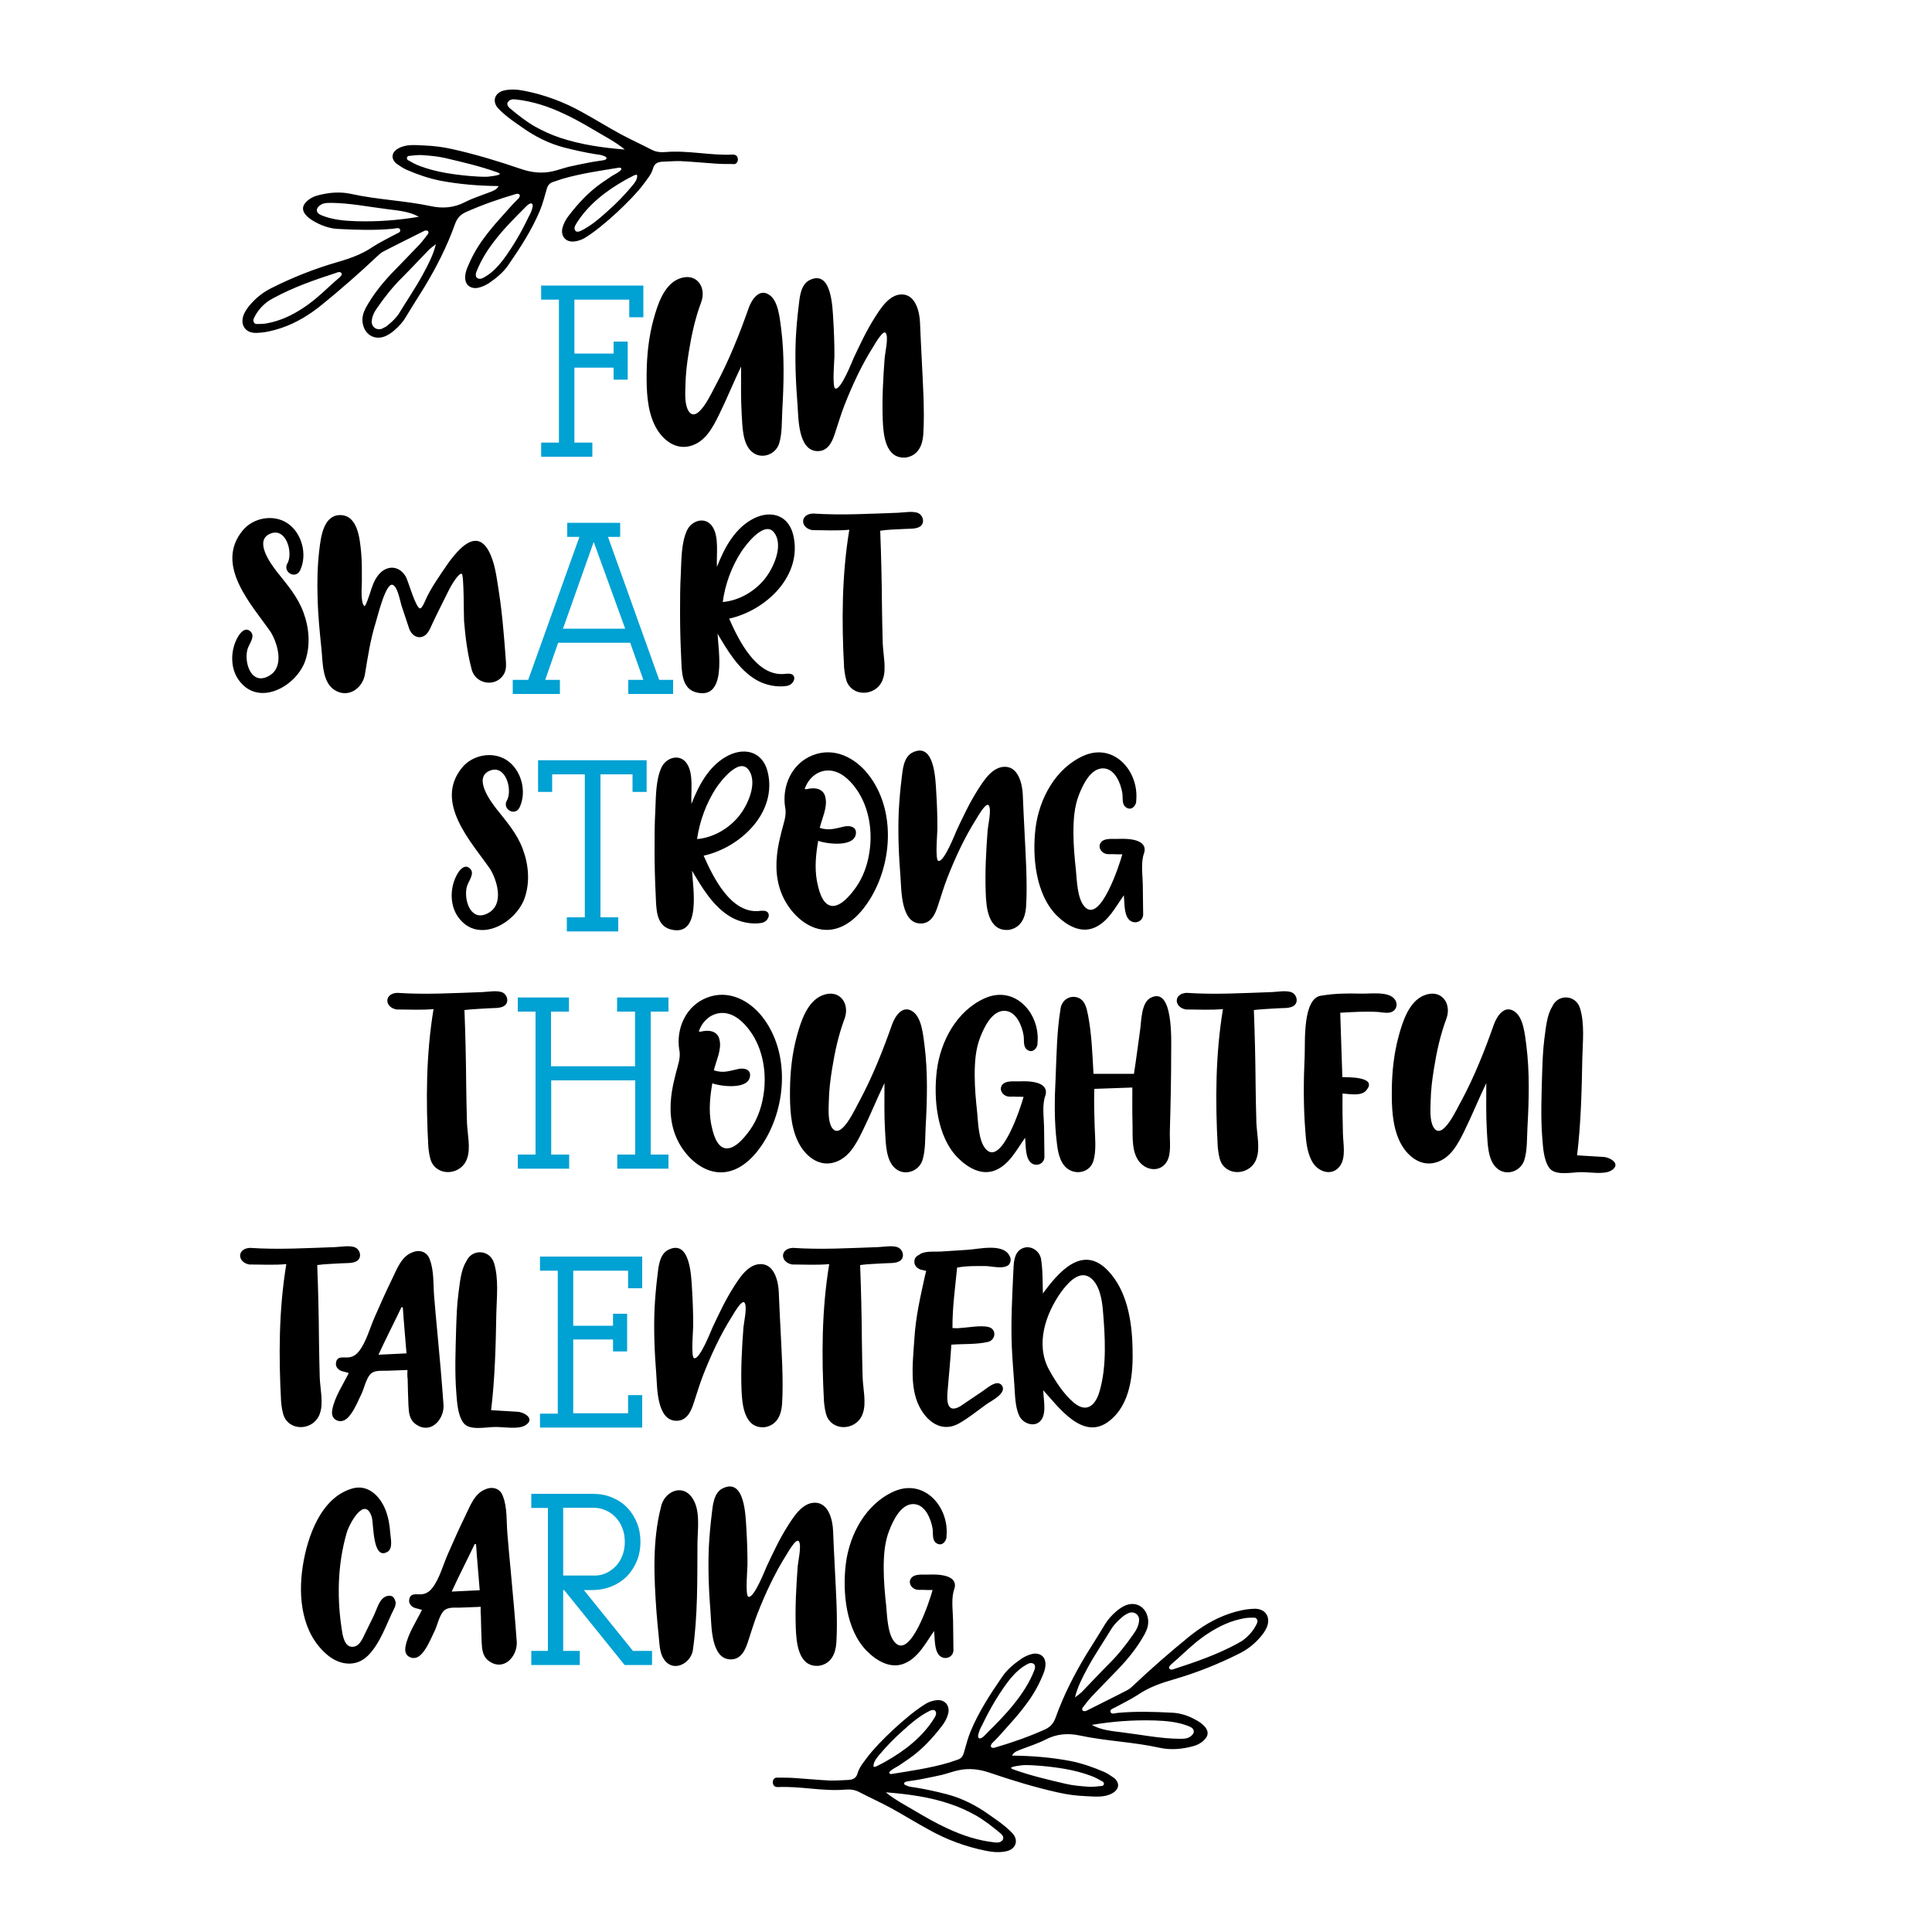 <?xml version="1.0" encoding="utf-8"?>
<!-- Generator: Adobe Illustrator 23.0.1, SVG Export Plug-In . SVG Version: 6.00 Build 0)  -->
<svg version="1.1" id="Layer_1" xmlns="http://www.w3.org/2000/svg" xmlns:xlink="http://www.w3.org/1999/xlink" x="0px" y="0px"
	 width="1000px" height="1000px" viewBox="0 0 1000 1000" style="enable-background:new 0 0 1000 1000;" xml:space="preserve">
<style type="text/css">
	.st0{fill:#00A1D3;}
</style>
<g>
	<path class="st0" d="M306.7,236.4h-26.6v-7.3h9.2v-74h-9.2v-7.3h52.9v16.4h-7.3v-9.1h-28.4V183h20.3v-6.2h7.3v19.7h-7.3v-6.2h-20.3
		v38.8h9.3V236.4z M348.4,351.9v7.3h-23.2v-7.3h7.8l-6.8-19.2h-37.3l-6.7,19.2h7.6v7.3h-24.4v-7.3h8l26.5-74h-6.3v-7.3H321v7.3h-6.3
		l26.5,74H348.4z M307.3,280.5l-15.9,44.9h32.2L307.3,280.5z M334.7,409.9v-16.4h-56.2v16.4h7.3v-9.1h16.9v74h-9.3v7.3H320v-7.3
		h-9.2v-74h16.6v9.1H334.7z M319.4,523.6h9.3v28.3h-43.5v-28.3h9.3v-7.3H268v7.3h9.2v74H268v7.3h26.6v-7.3h-9.3v-38.4h43.5v38.4
		h-9.3v7.3H346v-7.3h-9.2v-74h9.2v-7.3h-26.6V523.6z M279.5,731.6v7.3h52.9v-16.8h-7.3v9.4h-28.4v-38.2h20.6v6.2h7.3V680h-7.3v6.2
		h-20.6v-28.5h28.4v9.1h7.3v-16.4h-52.9v7.3h9.2v74H279.5z M327.6,854.5h9.9v7.3h-14.2L292,823h-0.5v31.5h8.6v7.3H275v-7.3h8.6v-74
		H275v-7.3h31.6c3.7,0,7.1,0.6,10.2,1.9c3.1,1.3,5.7,3,7.9,5.3c2.1,2.2,3.8,4.9,5,7.9c1.2,3,1.8,6.3,1.8,9.8c0,3.4-0.6,6.7-1.8,9.7
		c-1.2,3-2.9,5.6-5,7.9c-2.2,2.2-4.8,4-7.9,5.3c-3.1,1.3-6.5,2-10.2,2h-4.4L327.6,854.5z M313.6,814.3c2-0.9,3.7-2.2,5.2-3.7
		c1.5-1.6,2.6-3.5,3.4-5.6c0.8-2.1,1.2-4.4,1.2-6.9c0-2.6-0.4-5-1.3-7.2c-0.8-2.2-2-4-3.5-5.6c-1.5-1.5-3.2-2.8-5.2-3.6
		c-2-0.9-4.1-1.3-6.4-1.3h-15.5v35.1h15.5C309.4,815.6,311.6,815.2,313.6,814.3z"/>
	<path d="M370.7,198.9c6.8-12.7,12.1-26.1,16.9-39.7c1.5-4.1,5.3-10,10.4-6.7c4.9,3,5.6,12.4,6.3,17.4c1.8,14.1,1.4,28.6,0.6,42.8
		c-0.3,5.4,0,11.9-1.7,17.1c-2,5.8-9.5,8.2-14.2,3.9c-4.8-4.3-4.7-13.3-5.1-19.2c-0.5-8.3-0.3-16.5-0.3-24.8
		c-4,8.3-7.4,16.8-11.5,25.1c-3.3,6.7-7.2,14.1-15,16.1c-8.1,2.1-14.9-4-18.2-10.8c-4-8.1-4.3-18.2-4.2-27
		c0.1-9.4,1.1-18.8,3.6-27.9c2-7.3,5.3-17.8,13.1-20.9c9-3.6,14.5,4.3,11.5,12.2c-3.1,8.3-5,17-6.4,25.8c-0.9,5.5-1.6,11.1-1.7,16.7
		c-0.1,4-0.6,10,1.5,13.6C361,220.3,368.9,202,370.7,198.9z M476.2,167c0.5,12.8,1.3,25.5,1.8,38.3c0.2,6.5,0.3,13-0.1,19.5
		c-0.4,5.7-2.6,10.9-8.9,12c-10.8,1-11.8-11.9-12.1-19.5c-0.4-10.7,0.2-21.4,1-32.1c0.2-2.5,2.1-10.6,0.6-12.8
		c-1.4-2-5.7,5.8-6.6,7.2c-6,9.5-10.7,19.7-14.8,30.1c-1.9,4.8-3.3,9.8-5,14.8c-1.4,4.3-3.6,9.1-9,9c-10.1-0.2-9.8-17.3-10.3-23.9
		c-0.9-11.4-1.4-22.8-0.9-34.3c0.3-5.7,0.8-11.4,1.5-17c0.5-4.4,1-11,5.6-13.3c11.5-5.7,11.9,14.2,12.3,20.5
		c0.4,6.3,0.6,12.7,0.6,19.1c0,1.4-1.3,16.2,0.5,16.5c2.9,0.8,8.7-14.1,9.5-15.9c3.3-7,6.6-14.1,10.8-20.7
		c3.1-4.9,7.7-12.3,14.3-12.1C474,152.6,476,161.6,476.2,167z"/>
	<path d="M155.3,295.3c-2.5,4.8-9.3,0.6-6.4-3.9c2.8-5.5-0.8-18.8-9.2-15.1c-8.3,3.7,0.5,15.6,3.6,19.6c5.3,6.7,10.7,12.8,13.7,20.9
		c3,8,3.8,17,1,25.2c-4.6,13.3-24.3,24.3-34.5,9.9c-4.5-6.3-4.2-15.6-0.4-22.2c1.3-2.3,4-5.5,6.7-2.7c2.5,2.6-1.1,6.5-1.8,9.4
		c-1.7,7,2.3,18.9,11.6,13.2c7.6-4.6,4.2-16.4,0.5-22.5c-9.9-14.2-29.1-34.5-14.6-52.4c5.4-6.7,15.8-8.7,23.1-4
		C156.4,275.8,159.2,287.2,155.3,295.3z M232.3,305.5c-2.8,5.8-5.8,11.4-8.5,17.3c-1.2,2.5-2.3,5.9-5.3,6.8c-3,0.9-5.5-1.2-6.6-3.9
		c-1.4-4.1-2.7-8.2-4.1-12.3c-0.7-2.2-2-9.9-4.6-10.7c-3.6-1.1-7.8,16.6-8.7,19.4c-2.8,9-4.1,17.7-5.6,26.9
		c-1.2,7.2-8.5,12.5-15.5,8.3c-6.7-4-6.3-14.5-7-21.2c-0.9-8.8-1.8-17.6-2-26.5c-0.3-8.4-0.1-16.9,0.9-25.2
		c0.8-6.5,2.1-17.7,10.7-17.8c9.2,0,10.2,12.2,10.9,19c0.5,5.1,0.4,10.2,0.4,15.3c0,2.4-0.8,11.1,1.3,12.8c0.6,0.5,2.6-5.8,2.8-6.3
		c1-3.2,2-6.5,4-9.2c4.1-5.7,10.9-6,14.6,0.2c1.3,2.2,5.2,16.6,7.5,16.5c1.2-0.1,3.2-5.5,3.7-6.4c1.7-3.3,3.6-6.4,5.7-9.5
		c4.7-6.9,17.6-28.8,25.9-14.1c3.4,6.1,4.2,13.8,5.3,20.6c1.1,7,1.9,14.1,2.5,21.2c0.4,4.5,0.8,9,1.1,13.5c0.2,3.2,0.7,6.3-1.1,9.1
		c-4.2,6.4-13.9,4.9-16.3-2.2c-2.3-8.4-3.4-17-4.1-25.6c-0.2-2.1,0-24.1-1.2-24.5C237.2,296.4,232.9,304.2,232.3,305.5z
		 M377.4,320.2c4.9,11.1,14.2,30.3,29,28.6c0.3-0.1,0.8-0.1,1.4-0.1c5.1-0.3,3.8,5.5-0.4,6.3c-5.2,0.9-11.3-0.4-15.8-3
		c-9.2-5.3-15-15.2-20.2-24c0.4,8.5,5.1,34.8-11.3,30.3c-7.5-2.1-7.2-11.2-7.5-17.5c-0.4-7.9-0.6-15.7-0.6-23.6
		c0-6.8,0-13.6,0.4-20.5c0.3-7,0.2-15.5,3.1-22c2.4-5.4,9.8-7.7,13.4-1.9c3.4,5.4,1.8,14.5,2.2,20.6c3.6-9.3,8.7-19,17.5-24.2
		c9-5.4,19.1-3.5,21.9,7.4C415.8,297.8,396.5,316,377.4,320.2z M374.1,311.6c8.3-0.7,16.4-5.4,21.6-11.8c4.5-5.5,10-17.2,5.1-24
		c-4.9-6.8-14.6,6-17,9.6C378.7,293.2,375.3,302.4,374.1,311.6z M455.6,274.7c0.5,12.9,0.8,25.8,0.9,38.8c0.1,6.5,0.2,13,0.4,19.5
		c0.2,5.4,2,13.3,0.1,18.4c-2.5,8.2-14.3,10-18.4,2.1c-1.1-2.5-1.4-5.3-1.7-8c-1.3-23.7-1.2-47.8,2.7-71.3
		c-6.4,0.6-12.8,0.2-19.2,0.2c-6.3-1.2-6.4-8.3,0.4-8.6c14.7,1,29.4,0.1,44.1-0.4c2.9-0.1,7.9-1.1,10.6,0.3c2.4,1.3,3.2,4.9,0.9,6.7
		c-2.1,1.6-6.1,1.2-8.6,1.4C463.6,274,459.6,274.1,455.6,274.7z"/>
	<path d="M240.4,522.8c0.5,12.9,0.8,25.8,0.9,38.8c0.1,6.5,0.2,13,0.4,19.5c0.2,5.4,2,13.3,0.1,18.4c-2.5,8.2-14.3,10-18.4,2.1
		c-1.1-2.5-1.4-5.3-1.7-8c-1.3-23.7-1.2-47.8,2.7-71.3c-6.4,0.6-12.8,0.2-19.2,0.2c-6.3-1.2-6.4-8.3,0.4-8.6
		c14.7,1,29.4,0.1,44.1-0.4c2.9-0.1,7.9-1.1,10.6,0.3c2.4,1.3,3.2,4.9,0.9,6.7c-2.1,1.6-6.1,1.2-8.6,1.4
		C248.4,522.2,244.4,522.3,240.4,522.8z M394,593.2c-4.7,6.8-11.6,13.3-20.3,13.6c-8.9,0.3-16.7-6.2-21.2-13.4
		c-4.9-7.8-6.1-16.6-5.1-25.6c0.4-4.1,1.4-8.2,2.4-12.2c0.9-3.7,2.7-8.2,1.8-12.1c-1.8-11.1,3.4-22.9,14.3-27.1
		c10.9-4.3,21.7,1.1,28.6,9.8C409.3,545,407.1,574.2,394,593.2z M369.5,554c4.9,1.6,8,0.3,12.7-0.7c2.7-0.6,6.5,0,6,3.8
		c-0.9,7.1-15.3,5.2-19.5,3.6c-1.2,6.8-1.9,13.8-0.7,20.6c0.8,4,2.5,12.6,7.8,13.1c4.9,0.4,10-6.2,12.5-9.7c3.5-5,5.7-11,6.7-16.9
		c2.1-11.5,0.2-24.6-6.8-34.2c-3.3-4.6-8.3-9.3-14.3-9.3c-5.8,0-10.4,4.2-12.2,9.6c0.3,0,0.6,0.1,0.9,0.1c4.3-1.1,9.1-0.5,9.9,4.6
		C373.5,543.5,370.6,549.2,369.5,554z M444.9,569.8c6.8-12.7,12.1-26.1,16.9-39.7c1.5-4.1,5.3-10,10.4-6.7c4.9,3,5.6,12.4,6.3,17.4
		c1.8,14.1,1.4,28.6,0.6,42.8c-0.3,5.4,0,11.9-1.7,17.1c-2,5.8-9.5,8.2-14.2,3.9c-4.8-4.3-4.7-13.3-5.1-19.2
		c-0.5-8.3-0.3-16.5-0.3-24.8c-4,8.3-7.4,16.8-11.5,25.1c-3.3,6.7-7.2,14.1-15,16.1c-8.1,2.1-14.9-4-18.2-10.8
		c-4-8.1-4.3-18.2-4.2-27c0.1-9.4,1.1-18.8,3.6-27.9c2-7.3,5.3-17.8,13.1-20.9c9-3.6,14.5,4.3,11.5,12.2c-3.1,8.3-5,17-6.4,25.8
		c-0.9,5.5-1.6,11.1-1.7,16.7c-0.1,4-0.6,10,1.5,13.6C435.2,591.1,443.1,572.8,444.9,569.8z M529.8,567.7c-1.7,0-3.4,0-5.1-0.1
		c-1.1,0-2.2,0.1-3.2-0.1c-3.2-0.8-4.9-4.6-1.9-6.8c2-1.4,6.2-0.9,8.5-1c4.6-0.2,15.1,0.1,13,7.3c-1.8,4.8-0.8,11.1-0.7,16.1
		c0,5.3,0.2,10.6,0.2,15.9c-0.3,4-5.2,5.2-7.6,2.2c-2.4-3-2-8.7-2.4-12.3c-4.3,6-8,13.6-15.1,16.7c-7.3,3.2-14.6-1.2-19.7-6.3
		c-10.9-11-12.7-30.5-10.9-45.2c1.9-15.2,10.3-30.9,24.8-37.4c15.7-7,28.8,7.9,27.3,23.2v0.7c-0.5,2.6-2.9,4.6-5.4,2.7
		c-2.2-1.6-1.4-5.1-1.8-7.4c-0.8-4.9-3.8-12.6-9.9-12.7c-6.5-0.1-10.5,8.5-12.5,13.6c-2.5,6.3-2.9,13.1-2.9,19.7
		c0,6.5,0.6,13,1.3,19.5c0.5,5.3,0.7,14.5,4.4,18.7C518.4,604.1,528.6,572.3,529.8,567.7z M586.9,556c1.2-7.6,2.1-15.1,3.2-22.7
		c0.7-4.7,0.5-14.2,5.4-16.8c11.9-6.3,10.7,22.2,10.7,28c0,13.8-0.3,27.6-0.7,41.4c-0.1,4.5,0.8,10.9-1.3,14.9
		c-3,5.7-9.9,5.5-14,1.1c-4.6-5-3.9-13.4-4-19.7c-0.2-6.4-0.1-12.9-0.1-19.3c-6.6,0.3-13.2,0.4-19.7,0.7c-0.2,6.6,0,13.1,0.2,19.7
		c0.2,5.5,0.9,12.2-0.6,17.4c-1.4,5.2-7.2,7.4-12,5.1c-5-2.4-6.3-8.6-6.9-13.6c-1.5-11.5-1.3-23.2-0.7-34.8
		c0.5-11.6,0.6-23.5,2.5-35c0.4-4.1,3.9-7.1,8-6.3c4.7,0.9,5.5,5.6,6.3,9.5c1.9,9.9,2.2,20.2,2.8,30.2H586.9z M649,522.8
		c0.5,12.9,0.8,25.8,0.9,38.8c0.1,6.5,0.2,13,0.4,19.5c0.2,5.4,2,13.3,0.1,18.4c-2.5,8.2-14.3,10-18.4,2.1c-1.1-2.5-1.4-5.3-1.7-8
		c-1.3-23.7-1.2-47.8,2.7-71.3c-6.4,0.6-12.8,0.2-19.2,0.2c-6.3-1.2-6.4-8.3,0.4-8.6c14.7,1,29.4,0.1,44.1-0.4
		c2.9-0.1,7.9-1.1,10.6,0.3c2.4,1.3,3.2,4.9,0.9,6.7c-2.1,1.6-6.1,1.2-8.6,1.4C657,522.2,653,522.3,649,522.8z M693.7,524.2
		c0.3,11.1,0.8,22.2,1.1,33.3c2.7,0.1,18.3-0.3,12.5,6.7c-2.5,3.4-8.8,2-12.4,1.8c-0.1,6.9,0,13.9,0.2,20.8
		c0.1,5.1,1.7,12.4-1.6,16.8c-3.9,5.2-10.6,3.2-13.8-1.5c-3.2-4.9-3.7-11.4-4.1-17.1c-1-12.8-0.9-25.8-0.3-38.6
		c0.3-6.9-1.2-30.3,8.9-31.1c6.6-1.1,13.3-1.2,20-1c4.7,0.2,14.3-1.4,17.6,2.8c1.6,2,1.5,4.9-0.9,6.4c-2.1,1.3-5.2,0.5-7.5,0.3
		C706.9,523.4,700.3,523.8,693.7,524.2z M756.4,569.8c6.8-12.7,12.1-26.1,16.9-39.7c1.5-4.1,5.3-10,10.4-6.7
		c4.9,3,5.6,12.4,6.3,17.4c1.8,14.1,1.4,28.6,0.6,42.8c-0.3,5.4,0,11.9-1.7,17.1c-2,5.8-9.5,8.2-14.2,3.9
		c-4.8-4.3-4.7-13.3-5.1-19.2c-0.5-8.3-0.3-16.5-0.3-24.8c-4,8.3-7.4,16.8-11.5,25.1c-3.3,6.7-7.2,14.1-15,16.1
		c-8.1,2.1-14.9-4-18.2-10.8c-4-8.1-4.3-18.2-4.2-27c0.1-9.4,1.1-18.8,3.6-27.9c2-7.3,5.3-17.8,13.1-20.9c9-3.6,14.5,4.3,11.5,12.2
		c-3.1,8.3-5,17-6.4,25.8c-0.9,5.5-1.6,11.1-1.7,16.7c-0.1,4-0.6,10,1.5,13.6C746.7,591.1,754.5,572.8,756.4,569.8z M816.3,598
		c4.4,0.3,8.8,0.5,13.2,0.8c3.7,0,10.1,3.7,4.4,7.1c-3.7,2.2-11.4,0.7-15.6,0.8c-4.7,0-13.3,2.1-16.4-2.2
		c-2.9-4.1-3.2-10.4-3.6-15.2c-0.9-11.1-0.4-22.5-0.1-33.6c0.2-6.1,0.4-12.2,1.2-18.3c0.7-4.9,1.2-12,4-16.3
		c2.9-6.8,12.2-6.3,14.4,0.7c2.5,8.1,1.4,17.7,1.2,26C818.7,564.6,818.3,581.3,816.3,598z"/>
	<path d="M268.9,418c-2.5,4.8-9.3,0.6-6.4-3.9c2.8-5.5-0.8-18.8-9.2-15.1c-8.3,3.7,0.5,15.6,3.6,19.6c5.3,6.7,10.7,12.8,13.7,20.9
		c3,8,3.8,17,1,25.2c-4.6,13.3-24.3,24.3-34.5,9.9c-4.5-6.3-4.2-15.6-0.4-22.2c1.3-2.3,4-5.5,6.7-2.7c2.5,2.6-1.1,6.5-1.8,9.4
		c-1.7,7,2.3,18.9,11.6,13.2c7.6-4.6,4.2-16.4,0.5-22.5c-9.9-14.2-29.1-34.5-14.6-52.4c5.4-6.7,15.8-8.7,23.1-4
		C270,398.5,272.8,409.9,268.9,418z M364.2,442.9c4.9,11.1,14.2,30.3,29,28.6c0.3-0.1,0.8-0.1,1.4-0.1c5.1-0.3,3.8,5.5-0.4,6.3
		c-5.2,0.9-11.3-0.4-15.8-3c-9.2-5.3-15-15.2-20.2-24c0.4,8.5,5.1,34.8-11.3,30.3c-7.5-2.1-7.2-11.2-7.5-17.5
		c-0.4-7.9-0.6-15.7-0.6-23.6c0-6.8,0-13.6,0.4-20.5c0.3-7,0.2-15.5,3.1-22c2.4-5.4,9.8-7.7,13.4-1.9c3.4,5.4,1.8,14.5,2.2,20.6
		c3.6-9.3,8.7-19,17.5-24.2c9-5.4,19.1-3.5,21.9,7.4C402.6,420.5,383.2,438.7,364.2,442.9z M360.8,434.3c8.3-0.7,16.4-5.4,21.6-11.8
		c4.5-5.5,10-17.2,5.1-24c-4.9-6.8-14.6,6-17,9.6C365.5,415.9,362.1,425.1,360.8,434.3z M448.8,467.7c-4.7,6.8-11.6,13.3-20.3,13.6
		c-8.9,0.3-16.7-6.2-21.2-13.4c-4.9-7.8-6.1-16.6-5.1-25.6c0.4-4.1,1.4-8.2,2.4-12.2c0.9-3.7,2.7-8.2,1.8-12.1
		c-1.8-11.1,3.4-22.9,14.3-27.1c10.9-4.3,21.7,1.1,28.6,9.8C464.2,419.5,461.9,448.7,448.8,467.7z M424.3,428.5
		c4.9,1.6,8,0.3,12.7-0.7c2.7-0.6,6.5,0,6,3.8c-0.9,7.1-15.3,5.2-19.5,3.6c-1.2,6.8-1.9,13.8-0.7,20.6c0.8,4,2.5,12.6,7.8,13.1
		c4.9,0.4,10-6.2,12.5-9.7c3.5-5,5.7-11,6.7-16.9c2.1-11.5,0.2-24.6-6.8-34.2c-3.3-4.6-8.3-9.3-14.3-9.3c-5.8,0-10.4,4.2-12.2,9.6
		c0.3,0,0.6,0.1,0.9,0.1c4.3-1.1,9.1-0.5,9.9,4.6C428.3,418,425.4,423.8,424.3,428.5z M529.4,411.5c0.5,12.8,1.3,25.5,1.8,38.3
		c0.2,6.5,0.3,13-0.1,19.5c-0.4,5.7-2.6,10.9-8.9,12c-10.8,1-11.8-11.9-12-19.5c-0.4-10.7,0.2-21.4,1-32.1
		c0.2-2.5,2.1-10.6,0.6-12.8c-1.4-2-5.7,5.8-6.6,7.2c-6,9.5-10.7,19.7-14.8,30.1c-1.9,4.8-3.3,9.8-5,14.8c-1.4,4.3-3.6,9.1-9,9
		c-10.1-0.2-9.8-17.3-10.3-23.9c-0.9-11.4-1.4-22.8-0.9-34.3c0.3-5.7,0.8-11.4,1.5-17c0.5-4.4,1-11,5.6-13.3
		c11.5-5.7,11.9,14.2,12.3,20.5c0.4,6.3,0.6,12.7,0.6,19.1c0,1.4-1.3,16.2,0.5,16.5c2.9,0.8,8.7-14.1,9.5-15.9
		c3.3-7,6.6-14.1,10.8-20.7c3.1-4.9,7.7-12.3,14.3-12.1C527.2,397,529.2,406,529.4,411.5z M580.9,442.2c-1.7,0-3.4,0-5.1-0.1
		c-1.1,0-2.2,0.1-3.2-0.1c-3.2-0.8-4.9-4.6-1.9-6.8c2-1.4,6.2-0.9,8.5-1c4.6-0.2,15.1,0.1,13,7.3c-1.8,4.8-0.8,11.1-0.7,16.1
		c0,5.3,0.2,10.6,0.2,15.9c-0.3,4-5.2,5.2-7.6,2.2c-2.4-3-2-8.7-2.4-12.3c-4.3,6-8,13.6-15.1,16.7c-7.3,3.2-14.6-1.2-19.7-6.3
		c-10.9-11-12.7-30.5-10.9-45.2c1.9-15.2,10.3-30.9,24.8-37.4c15.7-7,28.8,7.9,27.3,23.2v0.7c-0.5,2.6-2.9,4.6-5.4,2.7
		c-2.2-1.6-1.4-5.1-1.8-7.4c-0.8-4.9-3.8-12.6-9.9-12.7c-6.5-0.1-10.5,8.5-12.5,13.6c-2.5,6.3-2.9,13.1-2.9,19.7
		c0,6.5,0.6,13,1.3,19.5c0.5,5.3,0.7,14.5,4.4,18.7C569.5,478.6,579.7,446.8,580.9,442.2z"/>
	<path d="M164.2,654.8c0.5,12.9,0.8,25.8,0.9,38.8c0.1,6.5,0.2,13,0.4,19.5c0.2,5.4,2,13.3,0.1,18.4c-2.5,8.2-14.3,10-18.4,2.1
		c-1.1-2.5-1.4-5.3-1.7-8c-1.3-23.7-1.2-47.8,2.7-71.3c-6.4,0.6-12.8,0.2-19.2,0.2c-6.3-1.2-6.4-8.3,0.4-8.6
		c14.7,1,29.4,0.1,44.1-0.4c2.9-0.1,7.9-1.1,10.6,0.3c2.4,1.3,3.2,4.9,0.9,6.7c-2.1,1.6-6.1,1.2-8.6,1.4
		C172.2,654.2,168.2,654.2,164.2,654.8z M210.9,709.1c-3.5,0.1-7.1,0.3-10.6,0.4c-2.9,0.1-6.7-0.5-8.8,2c-2.1,2.5-3,7-4.4,10
		c-1.6,3.3-3.1,7-5.2,10c-1.6,2.3-3.8,4.8-7,3.9c-2.8-0.9-3.4-3.2-2.9-5.8c1.2-6.5,5.6-13,8.5-18.9c-1.3-0.5-2.8-0.7-4.1-1.2
		c-1.5-0.7-2.8-2.2-2.5-4c0.4-3.8,3.8-2.7,6.3-2.9c2.4-0.2,4.1-1.3,5.6-3.2c3.8-4.8,5.6-12,8.1-17.6c2.9-6.6,5.8-13.2,9-19.7
		c2.5-5.1,4.8-11.8,10.6-13.9c3.8-1.6,7.8-0.2,9,3.9c2.2,5.7,1.7,12.8,2.2,18.8c0.5,6.3,1.1,12.7,1.7,19c1.2,12.6,2.3,25.2,3.2,37.8
		c0,7.5-7,14.9-14.5,9.4c-3.3-2.4-3.5-6.1-3.7-9.8c-0.2-4.6-0.3-9.1-0.4-13.7C210.7,712.1,210.9,710.6,210.9,709.1z M195.9,701.2
		c4.8-0.3,9.7-0.4,14.5-0.7c-0.6-7.9-1.4-15.9-1.9-23.8c-0.2,0-0.5-0.1-0.7-0.1C203.9,684.8,199.7,692.9,195.9,701.2z M254.2,729.9
		c4.4,0.3,8.8,0.5,13.2,0.8c3.7,0,10.1,3.7,4.4,7.1c-3.7,2.2-11.4,0.7-15.6,0.8c-4.7,0-13.3,2.1-16.4-2.2
		c-2.9-4.1-3.2-10.4-3.6-15.2c-0.9-11.1-0.4-22.5-0.1-33.6c0.2-6.1,0.4-12.2,1.2-18.3c0.7-4.9,1.2-12,4-16.3
		c2.9-6.8,12.2-6.3,14.4,0.7c2.5,8.1,1.4,17.7,1.2,26C256.6,696.5,256.2,713.2,254.2,729.9z M403.1,668.9
		c0.5,12.8,1.3,25.5,1.8,38.3c0.2,6.5,0.3,13-0.1,19.5c-0.4,5.7-2.6,10.9-8.9,12c-10.8,1-11.8-11.9-12.1-19.5
		c-0.4-10.7,0.2-21.4,1-32.1c0.2-2.5,2.1-10.6,0.6-12.8c-1.4-2-5.7,5.8-6.6,7.2c-6,9.5-10.7,19.7-14.8,30.1c-1.9,4.8-3.3,9.8-5,14.8
		c-1.4,4.3-3.6,9.1-9,9c-10.1-0.2-9.8-17.3-10.3-23.9c-0.9-11.4-1.4-22.8-0.9-34.3c0.3-5.7,0.8-11.4,1.5-17c0.5-4.4,1-11,5.6-13.3
		c11.5-5.7,11.9,14.2,12.3,20.5c0.4,6.3,0.6,12.7,0.6,19.1c0,1.4-1.3,16.2,0.5,16.5c2.9,0.8,8.7-14.1,9.5-15.9
		c3.3-7,6.6-14.1,10.8-20.7c3.1-4.9,7.7-12.3,14.3-12.1C400.9,654.4,402.9,663.4,403.1,668.9z M445.2,654.8
		c0.5,12.9,0.8,25.8,0.9,38.8c0.1,6.5,0.2,13,0.4,19.5c0.2,5.4,2,13.3,0.1,18.4c-2.5,8.2-14.3,10-18.4,2.1c-1.1-2.5-1.4-5.3-1.7-8
		c-1.3-23.7-1.2-47.8,2.7-71.3c-6.4,0.6-12.8,0.2-19.2,0.2c-6.3-1.2-6.4-8.3,0.4-8.6c14.7,1,29.4,0.1,44.1-0.4
		c2.9-0.1,7.9-1.1,10.6,0.3c2.4,1.3,3.2,4.9,0.9,6.7c-2.1,1.6-6.1,1.2-8.6,1.4C453.2,654.2,449.2,654.2,445.2,654.8z M497,727.9
		c3.9-2.6,7.8-5.3,11.7-7.9c2.4-1.6,7.3-6.2,9.9-2.9c2.7,4.1-5.6,8-8.1,9.8c-4.6,3.3-9.2,7.1-14.2,9.9c-10.4,5.7-19-3.2-22.1-12.8
		c-3.1-9.6-1.5-21.6-0.9-31.4c0.7-11.2,3.1-21.5,5.5-32.4c0.2-0.8,0.4-1.6,0.6-2.4c-1-0.2-2.1-0.5-3.1-0.7c-1.5-0.7-2.7-1.7-3-3.4
		c-0.2-1.9,0.5-3.3,2.4-4.2c2.7-2.2,8-1.5,11.2-1.7c4.6-0.3,9.3-0.6,13.9-0.9c5.6-0.3,18.4-3.6,21.7,3.1c0.9,1.5,0.8,3-0.2,4.5
		c-2.6,2.7-9.1,0.8-12.4,0.8c-4.8,0-9.8-0.1-14.5,0.8c-1,10.4-2.5,20.8-2.4,31.3c1.2,0,2.4,0.2,3.6,0c4.5-0.2,10.9-1.6,15.2-0.5
		c4,1.1,3.7,6.3-0.1,7.6c-6.3,1.5-13,1-19.3,1.5c-0.4,7.5-1.2,15-1.8,22.5C490.1,723.3,489.3,732.3,497,727.9z M540,719.6
		c0,4.4,1.7,11-0.8,15c-3,4.7-9.7,2.5-11.7-1.9c-2.2-4.8-2.1-11.1-2.5-16.3c-0.5-6.5-1-13-1.3-19.6c-0.5-12.9,0.2-25.7,0.8-38.6
		c0.2-3.9,0.1-9.4,4-11.7c4.2-2.5,9.3,0.4,10.3,4.9c1,6,0.8,12.1,1,18.1c8.2-11.2,20.5-25.5,33.6-11.9c10,10.4,12.5,26.2,12.8,40.1
		c0.4,13.1-0.9,29.4-12.3,38C560.5,745.9,548,728.4,540,719.6z M570.9,678.7c-0.4-5.6-1.8-14.6-7.2-17.8c-5.7-3.3-11.5,3.8-14.5,7.9
		c-8.1,11.4-13.3,27-6.3,40c3.2,5.9,7.8,13,13,17.3c6.8,5.6,11.3,1,13.3-6.2C572.9,707.1,572,691.8,570.9,678.7z"/>
	<path d="M179.5,793.2c-5,17.1-5.2,35.3-2.2,52.7c0.7,3,1.9,7.1,5.9,6.4c3-0.5,4.4-4.1,5.6-6.5c1.6-3.2,3.2-6.5,4.8-9.8
		c1.2-2.6,2.6-7.5,5.1-9.1c1-0.8,2.9-1.3,4.1-0.7c1.2,0.4,1.7,2.1,2,3.1c0,1.1-0.2,2.2-0.7,3.1c-4,7.9-7.1,17.9-13.5,24.4
		c-6.1,6.2-14.5,5.2-20.9,0c-13.5-11.1-15.5-29.9-13-46.1c2.3-15,9.3-35.7,25.8-40.3c7.9-2.2,14.1,3.9,16.9,10.8
		c1.6,3.9,2.3,8.1,2.6,12.3c0.2,2.8,1.5,7.9-1.4,9.7c-7.9,4.7-7.1-14.5-8.2-18.1C188.8,774.1,181,788.3,179.5,793.2z M248.8,831.7
		c-3.5,0.1-7.1,0.3-10.6,0.4c-2.9,0.1-6.7-0.5-8.8,2c-2.1,2.5-3,7-4.4,10c-1.6,3.3-3.1,7-5.2,10c-1.6,2.3-3.8,4.8-7,3.9
		c-2.8-0.9-3.4-3.2-2.9-5.8c1.2-6.5,5.6-13,8.5-18.9c-1.3-0.5-2.8-0.7-4.1-1.2c-1.5-0.7-2.8-2.2-2.5-4c0.4-3.8,3.8-2.7,6.3-2.9
		c2.4-0.2,4.1-1.3,5.6-3.2c3.8-4.8,5.6-12,8.1-17.6c2.9-6.6,5.8-13.2,9-19.7c2.5-5.1,4.8-11.8,10.6-13.9c3.8-1.6,7.8-0.2,9,3.9
		c2.2,5.7,1.7,12.8,2.2,18.8c0.5,6.3,1.1,12.7,1.7,19c1.2,12.6,2.3,25.2,3.2,37.8c0,7.5-7,14.9-14.5,9.4c-3.3-2.4-3.5-6.1-3.7-9.8
		c-0.2-4.6-0.3-9.1-0.4-13.7C248.7,834.8,248.8,833.2,248.8,831.7z M233.8,823.8c4.8-0.3,9.7-0.4,14.5-0.7
		c-0.6-7.9-1.4-15.9-1.9-23.8c-0.2,0-0.5-0.1-0.7-0.1C241.8,807.4,237.6,815.5,233.8,823.8z M358.6,854.3
		c-1.2,6.9-10.3,11.5-14.9,4.6c-2.3-3.3-2.3-7.7-2.7-11.5c-0.5-4.3-0.8-8.6-1.2-13c-1.3-17.9-2.2-36.8,2.3-54.3
		c1.4-7.5,10.3-12.3,15.7-5.5c5.1,6.5,3.2,17.1,3.2,24.7C360.9,817.7,361.2,836.1,358.6,854.3z M431.2,792.4
		c0.5,12.8,1.3,25.5,1.8,38.3c0.2,6.5,0.3,13-0.1,19.5c-0.4,5.7-2.6,10.9-8.9,12c-10.8,1-11.8-11.9-12.1-19.5
		c-0.4-10.7,0.2-21.4,1-32.1c0.2-2.5,2.1-10.6,0.6-12.8c-1.4-2-5.7,5.8-6.6,7.2c-6,9.5-10.7,19.7-14.8,30.1c-1.9,4.8-3.3,9.8-5,14.8
		c-1.4,4.3-3.6,9.1-9,9c-10.1-0.2-9.8-17.3-10.3-23.9c-0.9-11.4-1.4-22.8-0.9-34.3c0.3-5.7,0.8-11.4,1.5-17c0.5-4.4,1-11,5.6-13.3
		c11.5-5.7,11.9,14.2,12.3,20.5c0.4,6.3,0.6,12.7,0.6,19.1c0,1.4-1.3,16.2,0.5,16.5c2.9,0.8,8.7-14.1,9.5-15.9
		c3.3-7,6.6-14.1,10.8-20.7c3.1-4.9,7.7-12.3,14.3-12.1C429,778,431,786.9,431.2,792.4z M482.7,823c-1.7,0-3.4,0-5.1-0.1
		c-1.1,0-2.2,0.1-3.2-0.1c-3.2-0.8-4.9-4.6-1.9-6.8c2-1.4,6.2-0.9,8.5-1c4.6-0.2,15.1,0.1,13,7.3c-1.8,4.8-0.8,11.1-0.7,16.1
		c0,5.3,0.2,10.6,0.2,15.9c-0.3,4-5.2,5.2-7.6,2.2c-2.4-3-2-8.7-2.4-12.3c-4.3,6-8,13.6-15.1,16.7c-7.3,3.2-14.6-1.2-19.7-6.3
		c-10.9-11-12.7-30.5-10.9-45.2c1.9-15.2,10.3-30.9,24.8-37.4c15.7-7,28.8,7.9,27.3,23.2v0.7c-0.5,2.6-2.9,4.6-5.4,2.7
		c-2.2-1.6-1.4-5.1-1.8-7.4c-0.8-4.9-3.8-12.6-9.9-12.7c-6.5-0.1-10.5,8.5-12.5,13.6c-2.5,6.3-2.9,13.1-2.9,19.7
		c0,6.5,0.6,13,1.3,19.5c0.5,5.3,0.7,14.5,4.4,18.7C471.3,859.4,481.5,827.6,482.7,823z"/>
	<path d="M381.9,82.1c-0.1-0.5-0.3-1-0.5-1.3c-0.5-0.5-1.2-0.8-2-0.8c-11.7,0.6-23.2-2.3-35-1.3c-2.4,0.2-4.8,0-7.1-1.2
		c-5.4-2.8-10.9-5.3-16.3-8.2c-6.6-3.6-13-7.6-19.6-11.2c-9.4-5.3-19.4-9-30-11.1c-3.6-0.7-7.2-1-10.8-0.1c-4.5,1.2-5.9,5.4-3,8.9
		c0,0,0,0.1,0.1,0.1c1.6,1.8,3.5,3.4,5.4,4.9c2.3,1.8,4.7,3.4,7.1,5.1c6.6,4.7,13.7,8.3,21.6,10.4c5.4,1.4,10.9,2.6,16.4,3.5
		c1.3,0.2,2.8,0.3,4,0.8c0.5,0.2,1.6,0.5,1.7,1.1c0.2,1-1.3,1.2-1.9,1.3c-2.8,0.4-5.6,0.8-8.4,1.4c-3,0.6-6.1,1.2-9.1,1.9
		c-2.9,0.7-5.8,1.8-8.6,2.4c-5.4,1.2-10.9,0.6-16.1-1.2c-11.7-4-23.5-7.6-35.6-10.3c-4.8-1.1-9.6-1.7-14.5-1.9
		c-4.6-0.2-9.4-0.8-13.5,1.5c-3.2,1.7-3.9,4.6-1.9,7c0.3,0.4,0.7,0.8,1.2,1.1c1.6,1.1,3.2,2.2,5,3c5.6,2.4,11.3,4.4,17.3,5.6
		c10,1.9,20.1,2.7,30.3,2.8c-1.1,2.1-3.2,2.6-5.2,3.4c-4.1,1.6-8.3,2.9-12.2,4.9c-5.7,3-11.7,3.4-17.7,2.1
		c-13.6-2.9-27.5-3.3-41.1-6.3c-5.8-1.3-11.6-0.8-17.3,0.7c-2.7,0.7-5,2-6.7,4.1c-3,3.7,1,7.2,4,9c4,2.4,8.5,4.1,13.2,4.3
		c9.5,0.5,18.9,0.8,28.4-0.1c0.9-0.1,1.8-0.4,2.7-0.3c1,0.2,1.3,1.5,0.5,2.1c-0.5,0.4-1.1,0.6-1.7,0.9c-4,2.2-8.3,4.2-12.1,6.7
		c-5.7,3.9-12.1,6.1-18.7,8c-11.7,3.4-23,7.9-33.9,13.4c-4.2,2.1-7.8,5-10.8,8.5c-1.3,1.5-2.4,3.1-3.2,4.8c-1.3,3-1,5.7,0.5,7.5
		c1.2,1.5,3.3,2.4,5.9,2.3c4.4-0.1,8.6-1.1,12.8-2.5c8-2.7,14.9-7,21.4-12.3c9.8-8,19.3-16.3,28.5-25c0.9-0.8,1.8-1.7,2.8-2.2
		c6.9-3.6,13.9-7,20.8-10.5c0.4-0.2,0.9-0.5,1.4-0.5c0.4,0,1,0.1,1.2,0.4c0.2,0.3,0.2,1,0,1.3c-1.5,1.9-2.9,3.9-4.6,5.7
		c-4.7,5-9.5,9.8-14.2,14.7c-5.2,5.5-9.9,11.4-13.5,18c-1.3,2.5-2,4.9-1.6,7.7c0.3,1.9,1,3.6,2.1,4.9c2.3,2.7,5.9,3.6,9.7,2
		c1.7-0.8,3.4-1.9,4.8-3.2c2.2-1.9,4.2-4.1,5.7-6.6c3.1-5.2,6.4-10.3,9.6-15.5c6.3-10.4,11.8-21.2,15.9-32.7
		c1.1-3.1,2.8-4.9,5.6-6.2c8.5-3.8,17.1-6.8,26-9.4c1.1-0.3,2.4,0.1,1.8,1.5c-0.2,0.6-0.7,1-1.1,1.4c-3.1,3-5.9,6.4-8.8,9.6
		c-3.1,3.4-6,6.9-8.7,10.6c-3.5,4.7-6.3,9.8-8.5,15.3c-1.4,3.3-2,8.5,2.3,10c1.2,0.4,2.4,0.4,3.6,0.1c1.8-0.4,3.7-1.3,5.3-2.3
		c3.8-2.6,7.5-5.6,10.1-9.4c6.2-9,12.2-18.2,16.4-28.3c1.5-3.6,2.4-7.4,3.5-11.1c0.5-1.8,1.4-3,3.2-3.6c1.6-0.5,3.2-1.1,4.8-1.6
		c9.6-2.8,19.5-4.2,29.3-5.8c0.4-0.1,1.2,0,1.3,0.5c0.1,0.3-0.1,0.6-0.3,0.8c-1.2,1.2-3.1,2.1-4.6,3c-1.8,1.2-3.5,2.4-5.3,3.6
		c-6.6,4.6-12.1,10.5-17,16.9c-1.5,1.9-2.7,4.1-3.3,6.5c-0.5,2.1,0,3.9,1,5.1c1.1,1.3,2.8,2,5,1.8c1.9-0.2,3.8-0.8,5.5-1.8
		c9.4-5.6,25-20.4,30.5-27.9c1.8-2.5,4-4.9,4.9-8.1c0.7-2.6,2.5-3.4,4.9-3.5c3.2-0.1,6.3-0.4,9.5-0.3c6.1,0.3,12.1,0.9,18.2,1.3
		c2.9,0.2,5.8,0.2,8.7,0.2C381.1,85.3,382.1,83.7,381.9,82.1z M176.5,142.8c-0.3,0.3-0.6,0.7-0.8,0.8c-0.8,0.8-1.7,1.5-2.5,2.2
		c-1.1,1-2.3,2.1-3.4,3.1c-2.3,2.1-4.6,4.2-6.9,6.1c-2,1.6-4.1,3.2-6.3,4.6c-5.8,3.8-11.9,6.6-18.7,7.8c-1.6,0.3-3.4,0.3-5.1,0.3
		c-0.5,0-0.9-0.2-1.2-0.6c-0.5-0.5-0.6-1.4-0.3-2.1c1.5-3.4,3.8-6.2,6.7-8.5c1.1-0.9,2.4-1.6,3.7-2.3c10.3-5.6,21.3-9.4,32.4-13
		c0.8-0.3,1.8-0.8,2.7,0.2C177,141.9,176.8,142.4,176.5,142.8z M184.4,114.5c-6-0.2-12-0.7-17.6-2.9c-0.8-0.3-1.6-0.7-2.2-1.3
		c-1.8-2.1,0.8-4.3,2.7-4.9c1.3-0.4,2.7-0.4,4.1-0.4c9.9,0.1,19.6,2.1,29.4,3.3c5.5,0.7,11.2,1.2,16,3.9
		c-10.6,1.8-21.3,2.6-32.1,2.3C184.6,114.6,184.5,114.5,184.4,114.5z M218.9,142c-3.7,6.8-8.1,13.2-12.1,19.8
		c-1.5,2.5-3.6,4.5-5.9,6.4c-0.9,0.8-2,1.4-3.1,1.9c-1.7,0.7-3.5,0.2-4.5-1c-0.6-0.7-1-1.7-0.9-2.8c0.2-2.7,1.4-5,3-7.2
		c3.9-5.6,8-10.8,12.9-15.6c4.6-4.6,9-9.4,13.6-14.1c1.1-1.1,2.4-2,3.7-3C224.3,131.9,221.6,137,218.9,142z M243.2,91.1
		c-8.7-0.8-17.4-2-25.7-5.1c-2.3-0.8-4.4-2-6.5-3.2c0,0-0.1-0.1-0.1-0.1c-0.2-0.3-0.3-0.8-0.3-1.1c0.1-0.4,0.6-0.9,1-0.9
		c2.4-0.2,4.8-0.6,7.2-0.4c3.9,0.3,7.8,0.6,11.6,1.5c9,2.1,18,4.2,26.7,7.3c0.4,0.2,0.9,0.3,1.3,0.6c0.9,0.6-0.6,0.8-1.1,1
		c-0.7,0.2-1.4,0.3-2.1,0.4c-1.3,0.2-2.7,0.4-4,0.4C248.6,91.5,245.9,91.3,243.2,91.1z M275.2,108.8c-0.4,1.4-1.2,2.6-1.8,3.9
		c-1,2.1-2.1,4.2-3.2,6.3c-2.2,4.1-4.7,8.2-7.3,12c-3.3,4.8-7,9.6-12.2,12.5c-0.7,0.4-1.3,0.7-2.1,0.8c-0.7,0.1-1.6-0.2-2-0.8
		c-0.6-0.9-0.3-2.1,0.1-3.1c2.5-6.3,6.2-12,10.5-17.3c4.2-5.3,9-10.1,13.8-14.9c0.8-0.8,3.4-3.9,4.5-2.6
		C276.1,106.3,275.4,108.1,275.2,108.8z M289.9,71.3c-4.5-1.5-8.9-3.5-13-5.8c-4.7-2.7-8.7-5.9-12.8-9.3c-0.7-0.6-1.4-1.3-1.5-2.2
		c-0.1-1,0.7-1.9,1.6-2.3c0.9-0.4,2-0.3,3-0.2c8.4,0.9,16.6,3.6,24.3,7.2c5.7,2.6,11.1,5.7,16.5,8.9c5.2,3.1,10.7,5.9,15.4,9.8
		C312.1,76.5,300.7,74.9,289.9,71.3z M326.7,96.8c-3.7,4.4-7.8,8.6-12.1,12.4c-4.2,3.8-8.7,7.7-13.8,10.2c-0.8,0.4-1.9,0.8-2.7,0.3
		c-0.6-0.4-0.8-1.2-0.7-1.9c0.1-0.7,0.5-1.3,0.8-1.9c6-9.8,15.3-17,25.2-22.6c1.1-0.6,2.1-1.2,3.2-1.7c0.8-0.4,2.1-1.3,3.1-1.1
		C330.3,92.7,328,95.3,326.7,96.8z"/>
	<path d="M400,922.9c0.1,0.5,0.3,1,0.5,1.3c0.5,0.5,1.2,0.8,2,0.8c11.7-0.6,23.2,2.3,35,1.3c2.4-0.2,4.8,0,7.1,1.2
		c5.4,2.8,10.9,5.3,16.3,8.2c6.6,3.6,13,7.6,19.6,11.2c9.4,5.3,19.4,9,30,11.1c3.6,0.7,7.2,1,10.8,0.1c4.5-1.2,5.9-5.4,3-8.9
		c0,0,0-0.1-0.1-0.1c-1.6-1.8-3.5-3.4-5.4-4.9c-2.3-1.8-4.7-3.4-7.1-5.1c-6.6-4.7-13.7-8.3-21.6-10.4c-5.4-1.4-10.9-2.6-16.4-3.5
		c-1.3-0.2-2.8-0.3-4-0.8c-0.5-0.2-1.6-0.5-1.7-1.1c-0.2-1,1.3-1.2,1.9-1.3c2.8-0.4,5.6-0.8,8.4-1.4c3-0.6,6.1-1.2,9.1-1.9
		c2.9-0.7,5.8-1.8,8.6-2.4c5.4-1.2,10.9-0.6,16.1,1.2c11.7,4,23.5,7.6,35.6,10.3c4.8,1.1,9.6,1.7,14.5,1.9c4.6,0.2,9.4,0.8,13.5-1.5
		c3.2-1.7,3.9-4.6,1.9-7c-0.3-0.4-0.7-0.8-1.2-1.1c-1.6-1.1-3.2-2.2-5-3c-5.6-2.4-11.3-4.4-17.3-5.6c-10-1.9-20.1-2.7-30.3-2.8
		c1.1-2.1,3.2-2.6,5.2-3.4c4.1-1.6,8.3-2.9,12.2-4.9c5.7-3,11.7-3.4,17.7-2.1c13.6,2.9,27.5,3.3,41.1,6.3c5.8,1.3,11.6,0.8,17.3-0.7
		c2.7-0.7,5-2,6.7-4.1c3-3.7-1-7.2-4-9c-4-2.4-8.5-4.1-13.2-4.3c-9.5-0.5-18.9-0.8-28.4,0.1c-0.9,0.1-1.8,0.4-2.7,0.3
		c-1-0.2-1.3-1.5-0.5-2.1c0.5-0.4,1.1-0.6,1.7-0.9c4-2.2,8.3-4.2,12.1-6.7c5.7-3.9,12.1-6.1,18.7-8c11.7-3.4,23-7.9,33.9-13.4
		c4.2-2.1,7.8-5,10.8-8.5c1.3-1.5,2.4-3.1,3.2-4.8c1.3-3,1-5.7-0.5-7.5c-1.2-1.5-3.3-2.4-5.9-2.3c-4.4,0.1-8.6,1.1-12.8,2.5
		c-8,2.7-14.9,7-21.4,12.3c-9.8,8-19.3,16.3-28.5,25c-0.9,0.8-1.8,1.7-2.8,2.2c-6.9,3.6-13.9,7-20.8,10.5c-0.4,0.2-0.9,0.5-1.4,0.5
		c-0.4,0-1-0.1-1.2-0.4c-0.2-0.3-0.2-1,0-1.3c1.5-1.9,2.9-3.9,4.6-5.7c4.7-5,9.5-9.8,14.2-14.7c5.2-5.5,9.9-11.4,13.5-18
		c1.3-2.5,2-4.9,1.6-7.7c-0.3-1.9-1-3.6-2.1-4.9c-2.3-2.7-5.9-3.6-9.7-2c-1.7,0.8-3.4,1.9-4.8,3.2c-2.2,1.9-4.2,4.1-5.7,6.6
		c-3.1,5.2-6.4,10.3-9.6,15.5c-6.3,10.4-11.8,21.2-15.9,32.7c-1.1,3.1-2.8,4.9-5.6,6.2c-8.5,3.8-17.1,6.8-26,9.4
		c-1.1,0.3-2.4-0.1-1.8-1.5c0.2-0.6,0.7-1,1.1-1.4c3.1-3,5.9-6.4,8.8-9.6c3.1-3.4,6-6.9,8.7-10.6c3.5-4.7,6.3-9.8,8.5-15.3
		c1.4-3.3,2-8.5-2.3-10c-1.2-0.4-2.4-0.4-3.6-0.1c-1.8,0.4-3.7,1.3-5.3,2.3c-3.8,2.6-7.5,5.6-10.1,9.4c-6.2,9-12.2,18.2-16.4,28.3
		c-1.5,3.6-2.4,7.4-3.5,11.1c-0.5,1.8-1.4,3-3.2,3.6c-1.6,0.5-3.2,1.1-4.8,1.6c-9.6,2.8-19.5,4.2-29.3,5.8c-0.4,0.1-1.2,0-1.3-0.5
		c-0.1-0.3,0.1-0.6,0.3-0.8c1.2-1.2,3.1-2.1,4.6-3c1.8-1.2,3.5-2.4,5.3-3.6c6.6-4.6,12.1-10.5,17-16.9c1.5-1.9,2.7-4.1,3.3-6.5
		c0.5-2.1,0-3.9-1-5.1c-1.1-1.3-2.8-2-5-1.8c-1.9,0.2-3.8,0.8-5.5,1.8c-9.4,5.6-25,20.4-30.5,27.9c-1.8,2.5-4,4.9-4.9,8.1
		c-0.7,2.6-2.5,3.4-4.9,3.5c-3.2,0.1-6.3,0.4-9.5,0.3c-6.1-0.3-12.1-0.9-18.2-1.3c-2.9-0.2-5.8-0.2-8.7-0.2
		C400.8,919.8,399.8,921.4,400,922.9z M605.5,862.2c0.3-0.3,0.6-0.7,0.8-0.8c0.8-0.8,1.7-1.5,2.5-2.2c1.1-1,2.3-2.1,3.4-3.1
		c2.3-2.1,4.6-4.2,6.9-6.1c2-1.6,4.1-3.2,6.3-4.6c5.8-3.8,11.9-6.6,18.7-7.8c1.6-0.3,3.4-0.3,5.1-0.3c0.5,0,0.9,0.2,1.2,0.6
		c0.5,0.5,0.6,1.4,0.3,2.1c-1.5,3.4-3.8,6.2-6.7,8.5c-1.1,0.9-2.4,1.6-3.7,2.3c-10.3,5.6-21.3,9.4-32.4,13c-0.8,0.3-1.8,0.8-2.7-0.2
		C604.9,863.1,605.2,862.7,605.5,862.2z M597.5,890.5c6,0.2,12,0.7,17.6,2.9c0.8,0.3,1.6,0.7,2.2,1.3c1.8,2.1-0.8,4.3-2.7,4.9
		c-1.3,0.4-2.7,0.4-4.1,0.4c-9.9-0.1-19.6-2.1-29.4-3.3c-5.5-0.7-11.2-1.2-16-3.9c10.6-1.8,21.3-2.6,32.1-2.3
		C597.4,890.5,597.4,890.5,597.5,890.5z M563.1,863c3.7-6.8,8.1-13.2,12.1-19.8c1.5-2.5,3.6-4.5,5.9-6.4c0.9-0.8,2-1.4,3.1-1.9
		c1.7-0.7,3.5-0.2,4.5,1c0.6,0.7,1,1.7,0.9,2.8c-0.2,2.7-1.4,5-3,7.2c-3.9,5.6-8,10.8-12.9,15.6c-4.6,4.6-9,9.4-13.6,14.1
		c-1.1,1.1-2.4,2-3.7,3C557.7,873.1,560.4,868,563.1,863z M538.8,914c8.7,0.8,17.4,2,25.7,5.1c2.3,0.8,4.4,2,6.5,3.2
		c0,0,0.1,0.1,0.1,0.1c0.2,0.3,0.3,0.8,0.3,1.1c-0.1,0.4-0.6,0.9-1,0.9c-2.4,0.2-4.8,0.6-7.2,0.4c-3.9-0.3-7.8-0.6-11.6-1.5
		c-9-2.1-18-4.2-26.7-7.3c-0.4-0.2-0.9-0.3-1.3-0.6c-0.9-0.6,0.6-0.8,1.1-1c0.7-0.2,1.4-0.3,2.1-0.4c1.3-0.2,2.7-0.4,4-0.4
		C533.4,913.6,536.1,913.8,538.8,914z M506.8,896.3c0.4-1.4,1.2-2.6,1.8-3.9c1-2.1,2.1-4.2,3.2-6.3c2.2-4.1,4.7-8.2,7.3-12
		c3.3-4.8,7-9.6,12.2-12.5c0.7-0.4,1.3-0.7,2.1-0.8c0.7-0.1,1.6,0.2,2,0.8c0.6,0.9,0.3,2.1-0.1,3.1c-2.5,6.3-6.2,12-10.5,17.3
		c-4.2,5.3-9,10.1-13.8,14.9c-0.8,0.8-3.4,3.9-4.5,2.6C505.9,898.7,506.6,897,506.8,896.3z M492,933.8c4.5,1.5,8.9,3.5,13,5.8
		c4.7,2.7,8.7,5.9,12.8,9.3c0.7,0.6,1.4,1.3,1.5,2.2c0.1,1-0.7,1.9-1.6,2.3c-0.9,0.4-2,0.3-3,0.2c-8.4-0.9-16.6-3.6-24.3-7.2
		c-5.7-2.6-11.1-5.7-16.5-8.9c-5.2-3.1-10.7-5.9-15.4-9.8C469.9,928.6,481.3,930.1,492,933.8z M455.2,908.2
		c3.7-4.4,7.8-8.6,12.1-12.4c4.2-3.8,8.7-7.7,13.8-10.2c0.8-0.4,1.9-0.8,2.7-0.3c0.6,0.4,0.8,1.2,0.7,1.9c-0.1,0.7-0.5,1.3-0.8,1.9
		c-6,9.8-15.3,17-25.2,22.6c-1.1,0.6-2.1,1.2-3.2,1.7c-0.8,0.4-2.1,1.3-3.1,1.1C451.7,912.3,454,909.7,455.2,908.2z"/>
</g>
</svg>
